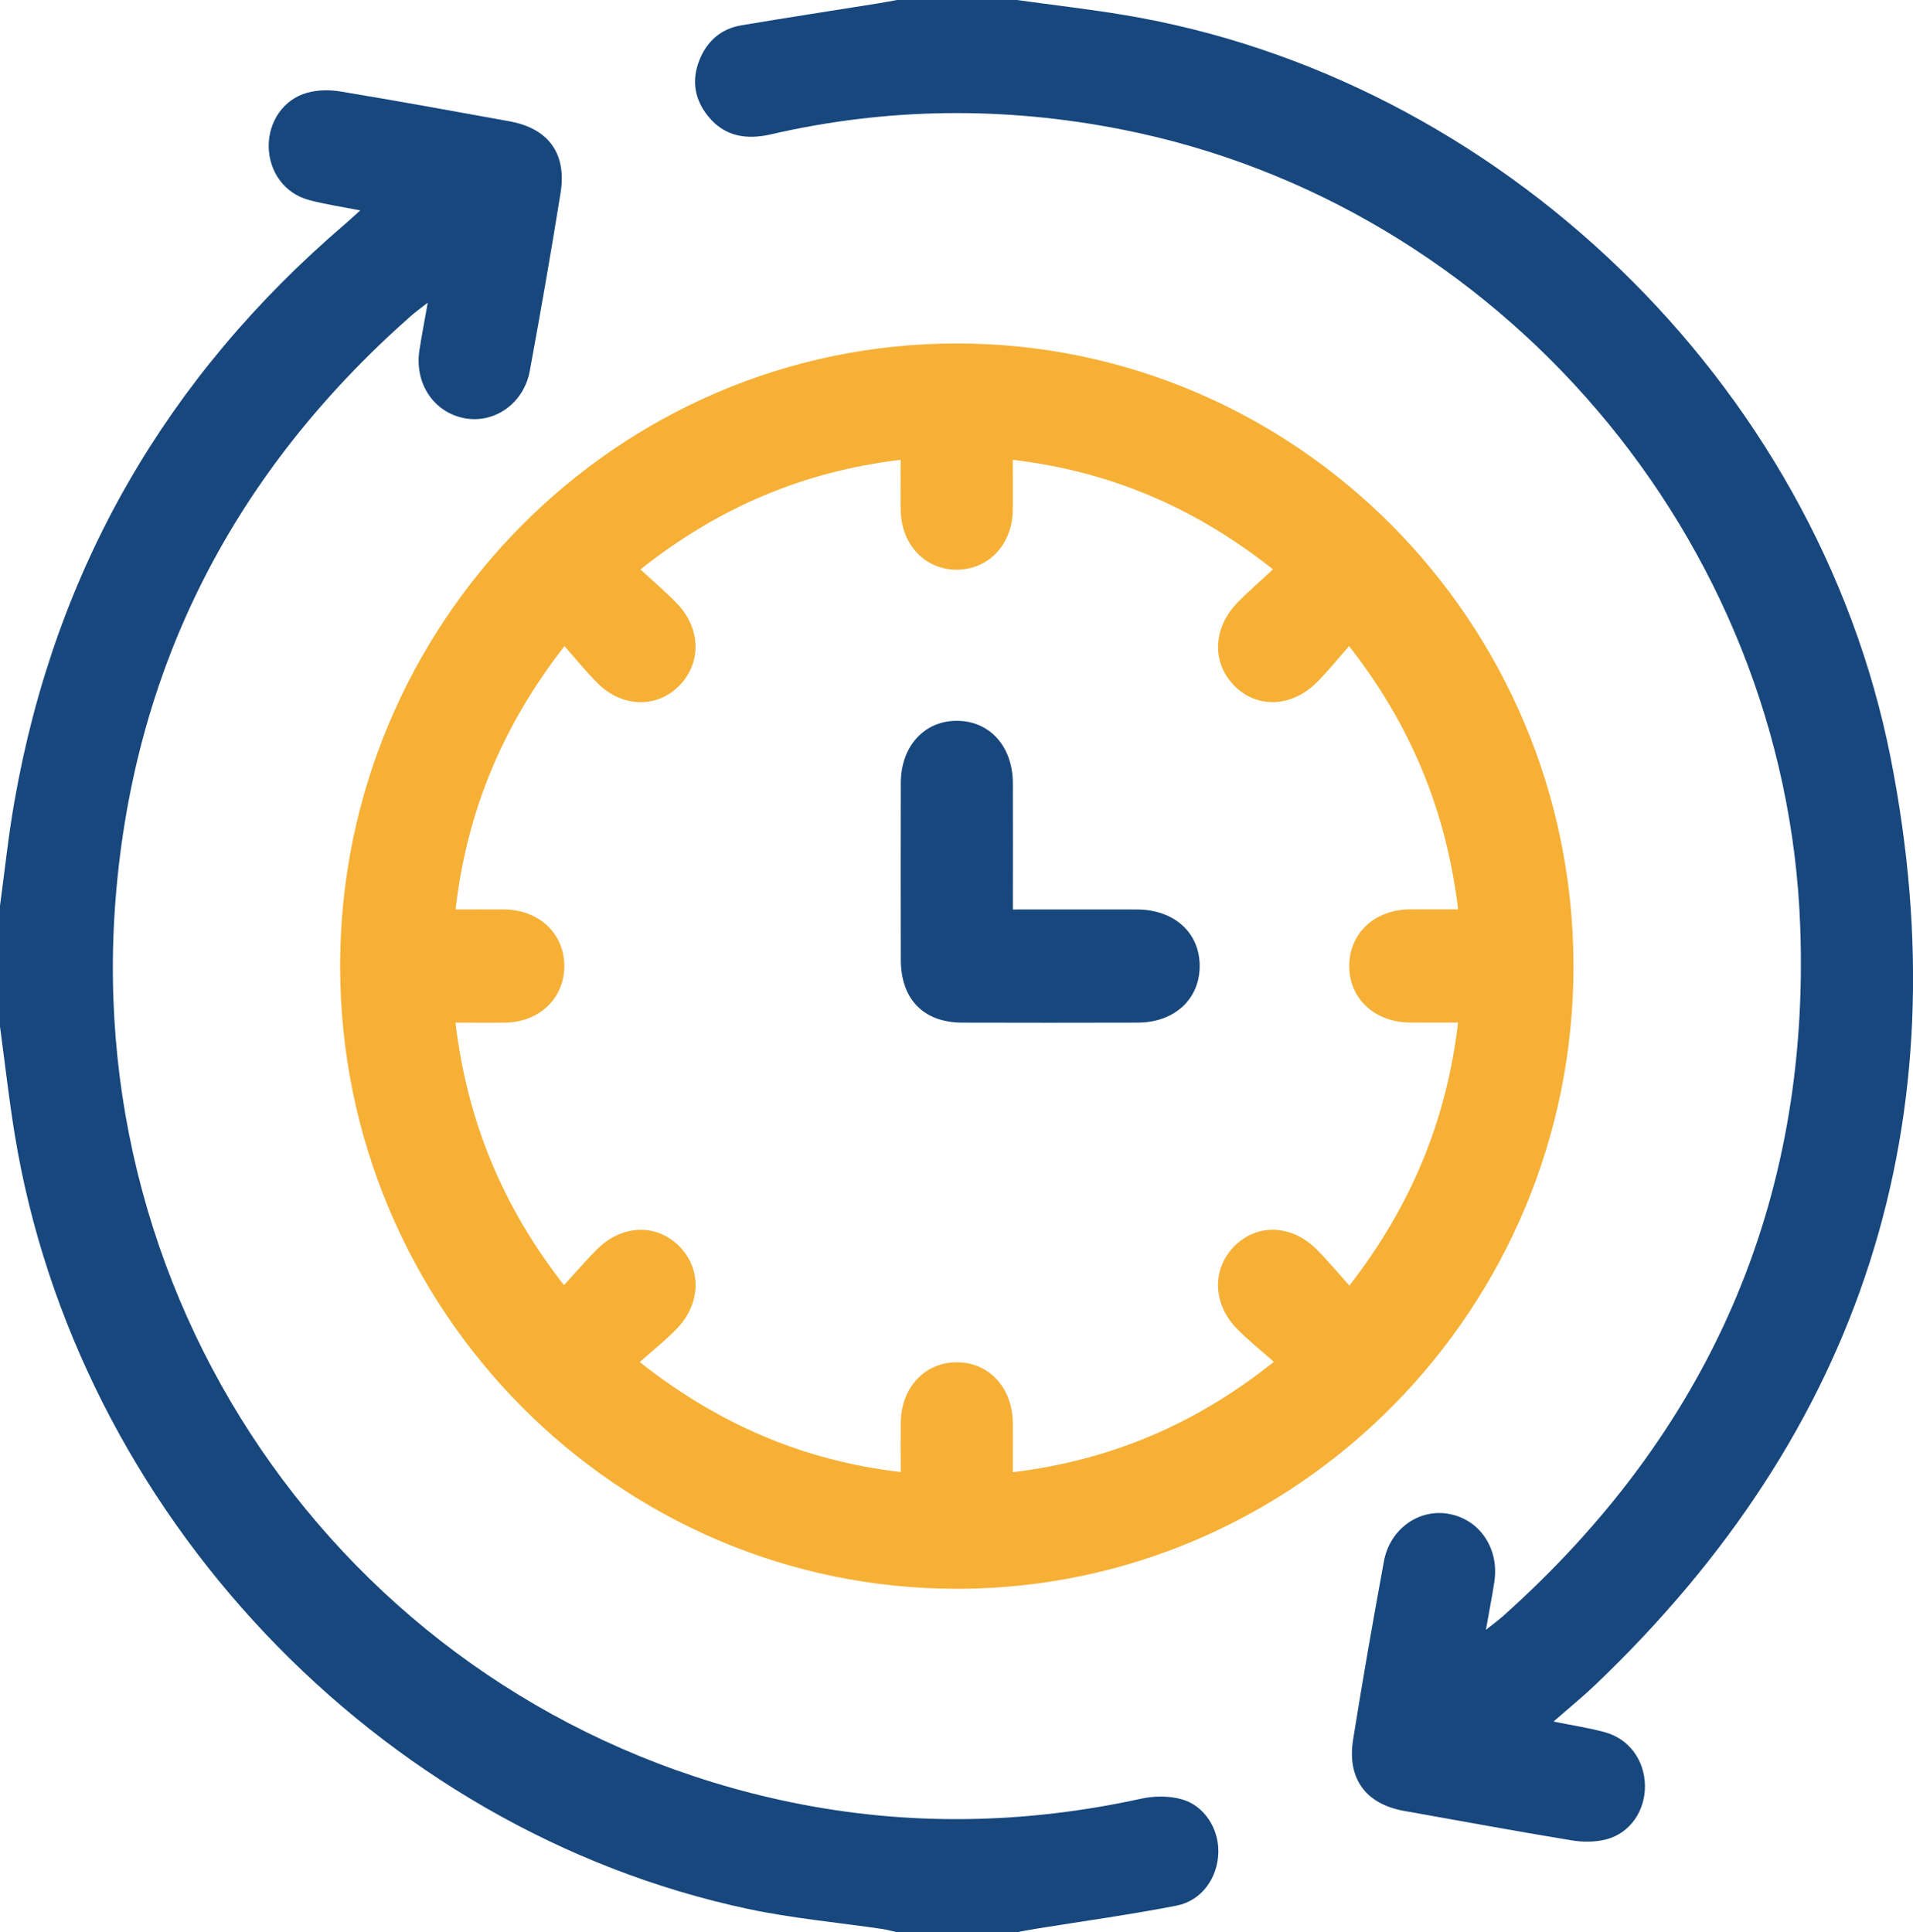 <svg xmlns="http://www.w3.org/2000/svg" width="99" height="100" viewBox="0 0 99 100" fill="none"><path d="M0 46.875C0.245 45.075 0.431 43.266 0.747 41.479C2.858 29.443 8.609 19.521 17.827 11.622C18.062 11.422 18.287 11.208 18.641 10.891C17.639 10.69 16.786 10.57 15.962 10.344C14.719 10 13.923 8.883 13.905 7.589C13.887 6.305 14.672 5.135 15.902 4.799C16.442 4.651 17.06 4.641 17.618 4.734C20.54 5.219 23.454 5.75 26.369 6.279C28.374 6.643 29.335 7.938 29.012 9.971C28.521 13.052 27.981 16.125 27.418 19.193C27.108 20.885 25.581 21.945 24.02 21.641C22.436 21.331 21.444 19.833 21.705 18.125C21.819 17.391 21.961 16.659 22.137 15.664C21.71 16 21.462 16.174 21.238 16.375C12.195 24.372 6.953 34.375 5.984 46.497C4.201 68.818 19.155 88.781 40.922 93.273C46.968 94.521 53.019 94.414 59.054 93.091C59.721 92.945 60.483 92.938 61.134 93.115C62.323 93.435 63.077 94.641 63.051 95.865C63.023 97.18 62.199 98.37 60.878 98.628C58.478 99.096 56.055 99.427 53.642 99.818C53.298 99.872 52.957 99.94 52.616 100.003H46.425C46.177 99.948 45.932 99.875 45.681 99.838C43.359 99.495 41.008 99.284 38.716 98.797C19.512 94.711 3.958 78.263 0.762 58.714C0.46 56.859 0.251 54.987 0 53.125C0 51.042 0 48.958 0 46.875Z" fill="#17477D"></path><path d="M52.611 0C54.455 0.255 56.31 0.466 58.147 0.771C77.522 3.977 93.996 19.773 97.84 39.211C101.555 58.003 96.349 74.047 82.54 87.216C81.891 87.833 81.196 88.398 80.398 89.099C81.39 89.302 82.243 89.427 83.064 89.654C84.312 89.997 85.108 91.107 85.128 92.404C85.149 93.698 84.371 94.867 83.136 95.193C82.566 95.344 81.914 95.344 81.328 95.247C78.437 94.771 75.556 94.237 72.67 93.724C70.688 93.372 69.701 92.057 70.025 90.031C70.515 86.951 71.055 83.878 71.619 80.807C71.929 79.117 73.453 78.055 75.013 78.357C76.6 78.664 77.594 80.162 77.334 81.87C77.22 82.604 77.078 83.336 76.897 84.352C77.328 84.008 77.571 83.833 77.791 83.635C88.402 74.151 93.683 62.26 93.164 47.953C92.435 27.857 77.587 10.539 58.026 6.695C51.97 5.505 45.922 5.562 39.897 6.953C38.646 7.242 37.509 7.078 36.651 6.023C35.938 5.148 35.776 4.148 36.202 3.094C36.595 2.125 37.316 1.49 38.344 1.315C40.692 0.917 43.046 0.56 45.397 0.182C45.736 0.128 46.077 0.062 46.42 0C48.485 0 50.546 0 52.611 0Z" fill="#17477D"></path><path d="M49.557 82.227C31.97 82.255 17.613 67.781 17.602 50.018C17.592 32.253 31.929 17.771 49.523 17.776C67.082 17.781 81.382 32.193 81.429 49.935C81.475 67.69 67.154 82.201 49.557 82.229V82.227ZM29.208 33.443C26.007 37.56 24.157 41.992 23.576 47.07C24.493 47.07 25.294 47.062 26.095 47.07C27.898 47.091 29.19 48.305 29.203 49.977C29.213 51.654 27.924 52.898 26.136 52.925C25.307 52.938 24.475 52.925 23.571 52.925C24.178 58.013 26.009 62.45 29.187 66.513C29.818 65.828 30.342 65.208 30.916 64.641C32.205 63.37 33.977 63.32 35.148 64.495C36.316 65.667 36.282 67.466 35.024 68.768C34.445 69.367 33.786 69.888 33.107 70.495C37.217 73.729 41.602 75.604 46.617 76.185C46.617 75.237 46.609 74.427 46.617 73.617C46.64 71.807 47.862 70.503 49.521 70.505C51.177 70.508 52.391 71.812 52.414 73.628C52.425 74.463 52.414 75.297 52.414 76.195C57.452 75.578 61.845 73.737 65.924 70.482C65.245 69.878 64.586 69.357 64.002 68.758C62.744 67.469 62.715 65.659 63.888 64.487C65.061 63.318 66.829 63.367 68.12 64.646C68.707 65.229 69.234 65.872 69.833 66.537C73.027 62.414 74.864 57.992 75.455 52.922C74.579 52.922 73.778 52.927 72.98 52.922C71.12 52.904 69.81 51.672 69.826 49.964C69.841 48.297 71.141 47.086 72.941 47.065C73.763 47.057 74.582 47.065 75.46 47.065C74.843 41.958 73.016 37.531 69.818 33.438C69.226 34.107 68.72 34.742 68.149 35.312C66.826 36.63 65.02 36.677 63.85 35.461C62.702 34.268 62.77 32.492 64.041 31.188C64.614 30.599 65.24 30.062 65.88 29.466C61.798 26.24 57.424 24.391 52.412 23.799C52.412 24.737 52.425 25.578 52.412 26.419C52.381 28.172 51.177 29.458 49.557 29.484C47.901 29.51 46.642 28.206 46.614 26.412C46.601 25.57 46.614 24.732 46.614 23.797C41.579 24.396 37.189 26.263 33.143 29.469C33.835 30.112 34.481 30.654 35.06 31.26C36.269 32.534 36.3 34.3 35.174 35.466C34.024 36.656 32.221 36.638 30.944 35.375C30.348 34.786 29.82 34.125 29.211 33.438L29.208 33.443Z" fill="#F6B035"></path><path d="M52.417 47.07C54.652 47.07 56.742 47.065 58.835 47.07C60.78 47.075 62.103 48.286 62.085 50.029C62.064 51.737 60.762 52.922 58.871 52.925C55.843 52.932 52.812 52.935 49.784 52.925C47.797 52.917 46.624 51.714 46.619 49.685C46.611 46.625 46.611 43.568 46.619 40.508C46.624 38.62 47.836 37.297 49.528 37.305C51.218 37.31 52.409 38.63 52.417 40.529C52.427 42.669 52.417 44.81 52.417 47.068V47.07Z" fill="#17477D"></path></svg>